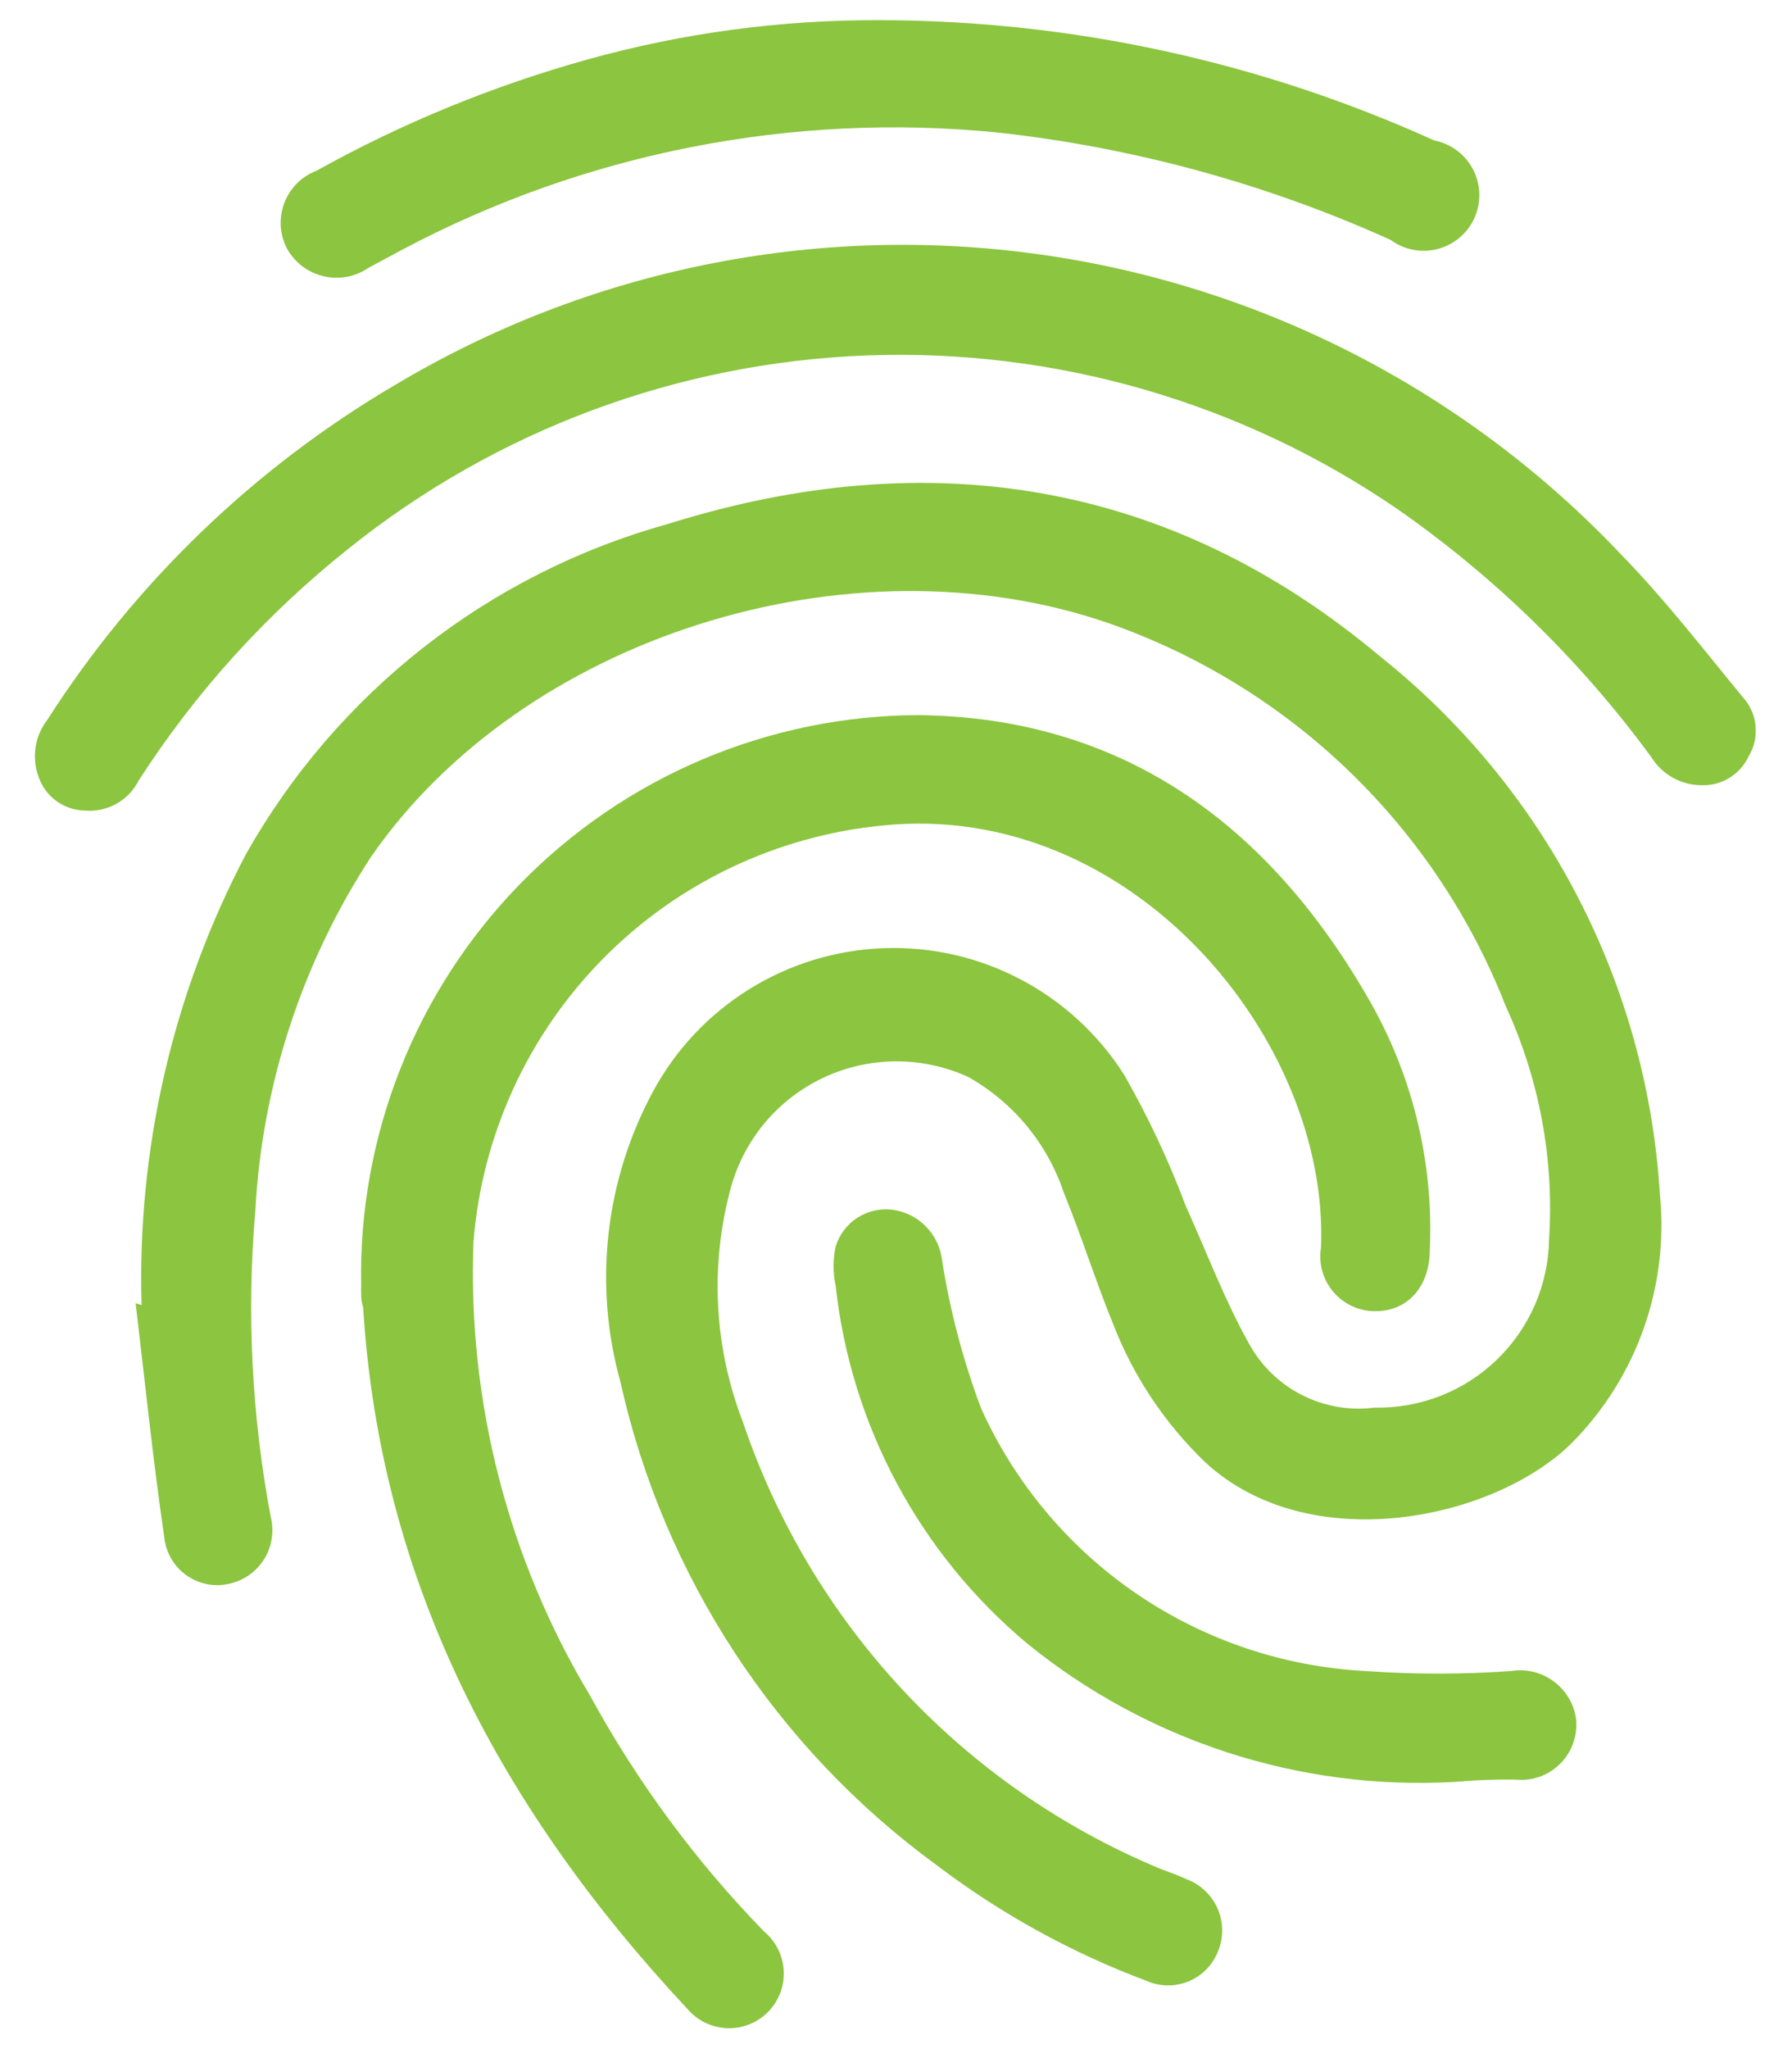<?xml version="1.0" encoding="UTF-8"?>
<svg xmlns="http://www.w3.org/2000/svg" width="28" height="32" viewBox="0 0 28 32" fill="none">
  <path d="M2.212 20.382C2.141 17.934 2.702 15.509 3.842 13.341C4.549 12.088 5.497 10.987 6.63 10.101C7.764 9.215 9.062 8.562 10.448 8.179C14.493 6.913 18.281 7.496 21.565 10.252C22.84 11.267 23.888 12.538 24.641 13.984C25.394 15.429 25.835 17.017 25.935 18.643C26.007 19.351 25.922 20.066 25.686 20.737C25.45 21.408 25.069 22.018 24.569 22.525C23.358 23.736 20.463 24.342 18.832 22.836C18.203 22.232 17.712 21.498 17.396 20.685C17.117 20.002 16.899 19.303 16.62 18.62C16.363 17.856 15.832 17.215 15.13 16.819C14.775 16.657 14.39 16.573 14.001 16.575C13.611 16.576 13.227 16.662 12.874 16.826C12.521 16.991 12.208 17.23 11.956 17.528C11.705 17.826 11.522 18.175 11.419 18.55C11.091 19.756 11.156 21.033 11.605 22.199C12.132 23.762 12.987 25.194 14.113 26.399C15.239 27.604 16.61 28.554 18.134 29.186C18.273 29.24 18.413 29.286 18.545 29.349C18.651 29.389 18.749 29.45 18.831 29.529C18.913 29.607 18.979 29.701 19.025 29.805C19.07 29.909 19.095 30.021 19.096 30.135C19.098 30.248 19.077 30.361 19.034 30.467C18.993 30.573 18.932 30.67 18.852 30.752C18.773 30.833 18.677 30.898 18.572 30.942C18.466 30.985 18.353 31.007 18.239 31.005C18.125 31.004 18.013 30.979 17.909 30.932C16.738 30.493 15.637 29.887 14.64 29.131C12.13 27.301 10.371 24.618 9.695 21.585C9.271 20.066 9.452 18.441 10.2 17.052C10.553 16.395 11.072 15.843 11.705 15.449C12.338 15.055 13.063 14.834 13.808 14.807C14.553 14.78 15.292 14.949 15.951 15.297C16.611 15.644 17.168 16.159 17.567 16.788C17.942 17.445 18.264 18.13 18.529 18.837C18.856 19.559 19.135 20.305 19.523 20.996C19.713 21.337 20.001 21.614 20.35 21.789C20.699 21.965 21.092 22.032 21.48 21.982C21.831 21.989 22.18 21.927 22.507 21.799C22.835 21.671 23.134 21.479 23.387 21.235C23.64 20.991 23.842 20.7 23.983 20.378C24.123 20.056 24.198 19.709 24.204 19.358C24.286 18.107 24.053 16.855 23.529 15.717C22.987 14.33 22.152 13.077 21.08 12.044C20.008 11.01 18.724 10.221 17.319 9.731C13.266 8.334 8.166 9.957 5.798 13.38C4.721 15.029 4.097 16.933 3.99 18.9C3.852 20.5 3.933 22.111 4.23 23.689C4.258 23.799 4.263 23.914 4.246 24.026C4.229 24.139 4.19 24.246 4.131 24.343C4.071 24.44 3.993 24.524 3.901 24.591C3.809 24.657 3.704 24.704 3.594 24.73C3.48 24.758 3.36 24.762 3.245 24.741C3.129 24.72 3.019 24.674 2.922 24.607C2.825 24.541 2.744 24.454 2.683 24.353C2.622 24.253 2.583 24.14 2.569 24.023C2.39 22.804 2.266 21.578 2.119 20.351L2.212 20.382Z" fill="#8CC53F"></path>
  <path d="M5.643 20.079C5.62 18.919 5.829 17.766 6.257 16.687C6.684 15.608 7.323 14.626 8.134 13.796C8.946 12.967 9.914 12.307 10.983 11.856C12.052 11.405 13.2 11.17 14.361 11.168C17.536 11.206 19.795 12.867 21.348 15.538C22.057 16.738 22.403 18.119 22.341 19.513C22.341 20.11 21.977 20.491 21.464 20.476C21.342 20.473 21.221 20.444 21.111 20.39C21.001 20.337 20.904 20.26 20.826 20.166C20.748 20.072 20.691 19.962 20.659 19.844C20.627 19.726 20.621 19.602 20.641 19.482C20.773 16.244 17.691 12.495 13.794 12.891C12.134 13.052 10.583 13.791 9.413 14.981C8.244 16.17 7.53 17.733 7.398 19.396C7.305 21.886 7.939 24.348 9.222 26.484C9.956 27.828 10.87 29.066 11.939 30.164C12.03 30.239 12.104 30.333 12.157 30.439C12.209 30.545 12.24 30.66 12.246 30.778C12.252 30.896 12.233 31.015 12.19 31.125C12.148 31.235 12.084 31.336 12.001 31.42C11.917 31.504 11.818 31.57 11.708 31.613C11.598 31.657 11.48 31.678 11.362 31.673C11.244 31.669 11.128 31.64 11.021 31.589C10.915 31.537 10.82 31.465 10.743 31.375C7.84 28.27 5.938 24.722 5.674 20.413C5.635 20.305 5.643 20.196 5.643 20.079Z" fill="#8CC53F"></path>
  <path d="M26.58 12.262C26.424 12.261 26.272 12.22 26.136 12.144C26 12.068 25.886 11.959 25.804 11.827C24.702 10.323 23.359 9.011 21.829 7.946C19.395 6.28 16.489 5.441 13.542 5.551C10.594 5.661 7.76 6.716 5.457 8.559C4.168 9.581 3.055 10.809 2.165 12.192C2.087 12.346 1.965 12.472 1.814 12.555C1.663 12.638 1.491 12.674 1.319 12.658C1.157 12.654 1.001 12.599 0.871 12.502C0.742 12.405 0.646 12.269 0.597 12.115C0.546 11.97 0.533 11.814 0.557 11.662C0.581 11.51 0.643 11.367 0.737 11.245C2.111 9.098 3.973 7.305 6.171 6.013C9.189 4.209 12.733 3.488 16.216 3.969C19.699 4.45 22.914 6.105 25.33 8.66C26.013 9.359 26.611 10.135 27.232 10.888C27.346 11.013 27.416 11.171 27.431 11.339C27.446 11.508 27.407 11.676 27.318 11.82C27.252 11.958 27.147 12.073 27.015 12.152C26.884 12.231 26.733 12.269 26.58 12.262Z" fill="#8CC53F"></path>
  <path d="M13.732 0.315C16.726 0.317 19.684 0.958 22.411 2.194C22.539 2.219 22.66 2.272 22.764 2.35C22.869 2.428 22.955 2.529 23.015 2.644C23.076 2.76 23.109 2.887 23.114 3.018C23.118 3.148 23.093 3.278 23.041 3.397C22.988 3.517 22.909 3.623 22.81 3.708C22.711 3.792 22.594 3.854 22.468 3.887C22.342 3.921 22.21 3.926 22.082 3.901C21.954 3.877 21.833 3.824 21.728 3.746C19.784 2.869 17.715 2.304 15.595 2.07C12.377 1.749 9.136 2.386 6.28 3.902L5.76 4.181C5.658 4.251 5.543 4.299 5.423 4.322C5.302 4.345 5.178 4.342 5.058 4.314C4.938 4.287 4.825 4.234 4.727 4.161C4.629 4.087 4.547 3.993 4.486 3.886C4.429 3.777 4.395 3.658 4.387 3.535C4.379 3.412 4.398 3.289 4.441 3.173C4.484 3.058 4.552 2.954 4.638 2.866C4.725 2.779 4.829 2.711 4.944 2.667C6.283 1.922 7.706 1.339 9.183 0.928C10.664 0.516 12.195 0.31 13.732 0.315Z" fill="#8CC53F"></path>
  <path d="M22.737 27.827C20.318 27.965 17.934 27.195 16.053 25.669C14.369 24.263 13.296 22.26 13.057 20.079C13.014 19.877 13.014 19.668 13.057 19.466C13.114 19.282 13.233 19.123 13.395 19.018C13.557 18.913 13.75 18.869 13.942 18.892C14.139 18.917 14.322 19.008 14.462 19.148C14.602 19.288 14.692 19.471 14.718 19.668C14.842 20.463 15.047 21.244 15.331 21.997C15.86 23.166 16.7 24.167 17.76 24.89C18.82 25.613 20.058 26.03 21.34 26.096C22.094 26.15 22.852 26.15 23.607 26.096C23.721 26.077 23.839 26.081 23.952 26.107C24.065 26.134 24.172 26.182 24.266 26.25C24.36 26.318 24.441 26.403 24.502 26.502C24.564 26.601 24.605 26.71 24.623 26.825C24.639 26.945 24.629 27.066 24.594 27.181C24.56 27.296 24.502 27.403 24.423 27.495C24.345 27.586 24.248 27.66 24.14 27.712C24.031 27.764 23.913 27.792 23.793 27.796C23.413 27.78 23.009 27.803 22.737 27.827Z" fill="#8CC53F"></path>
</svg>
